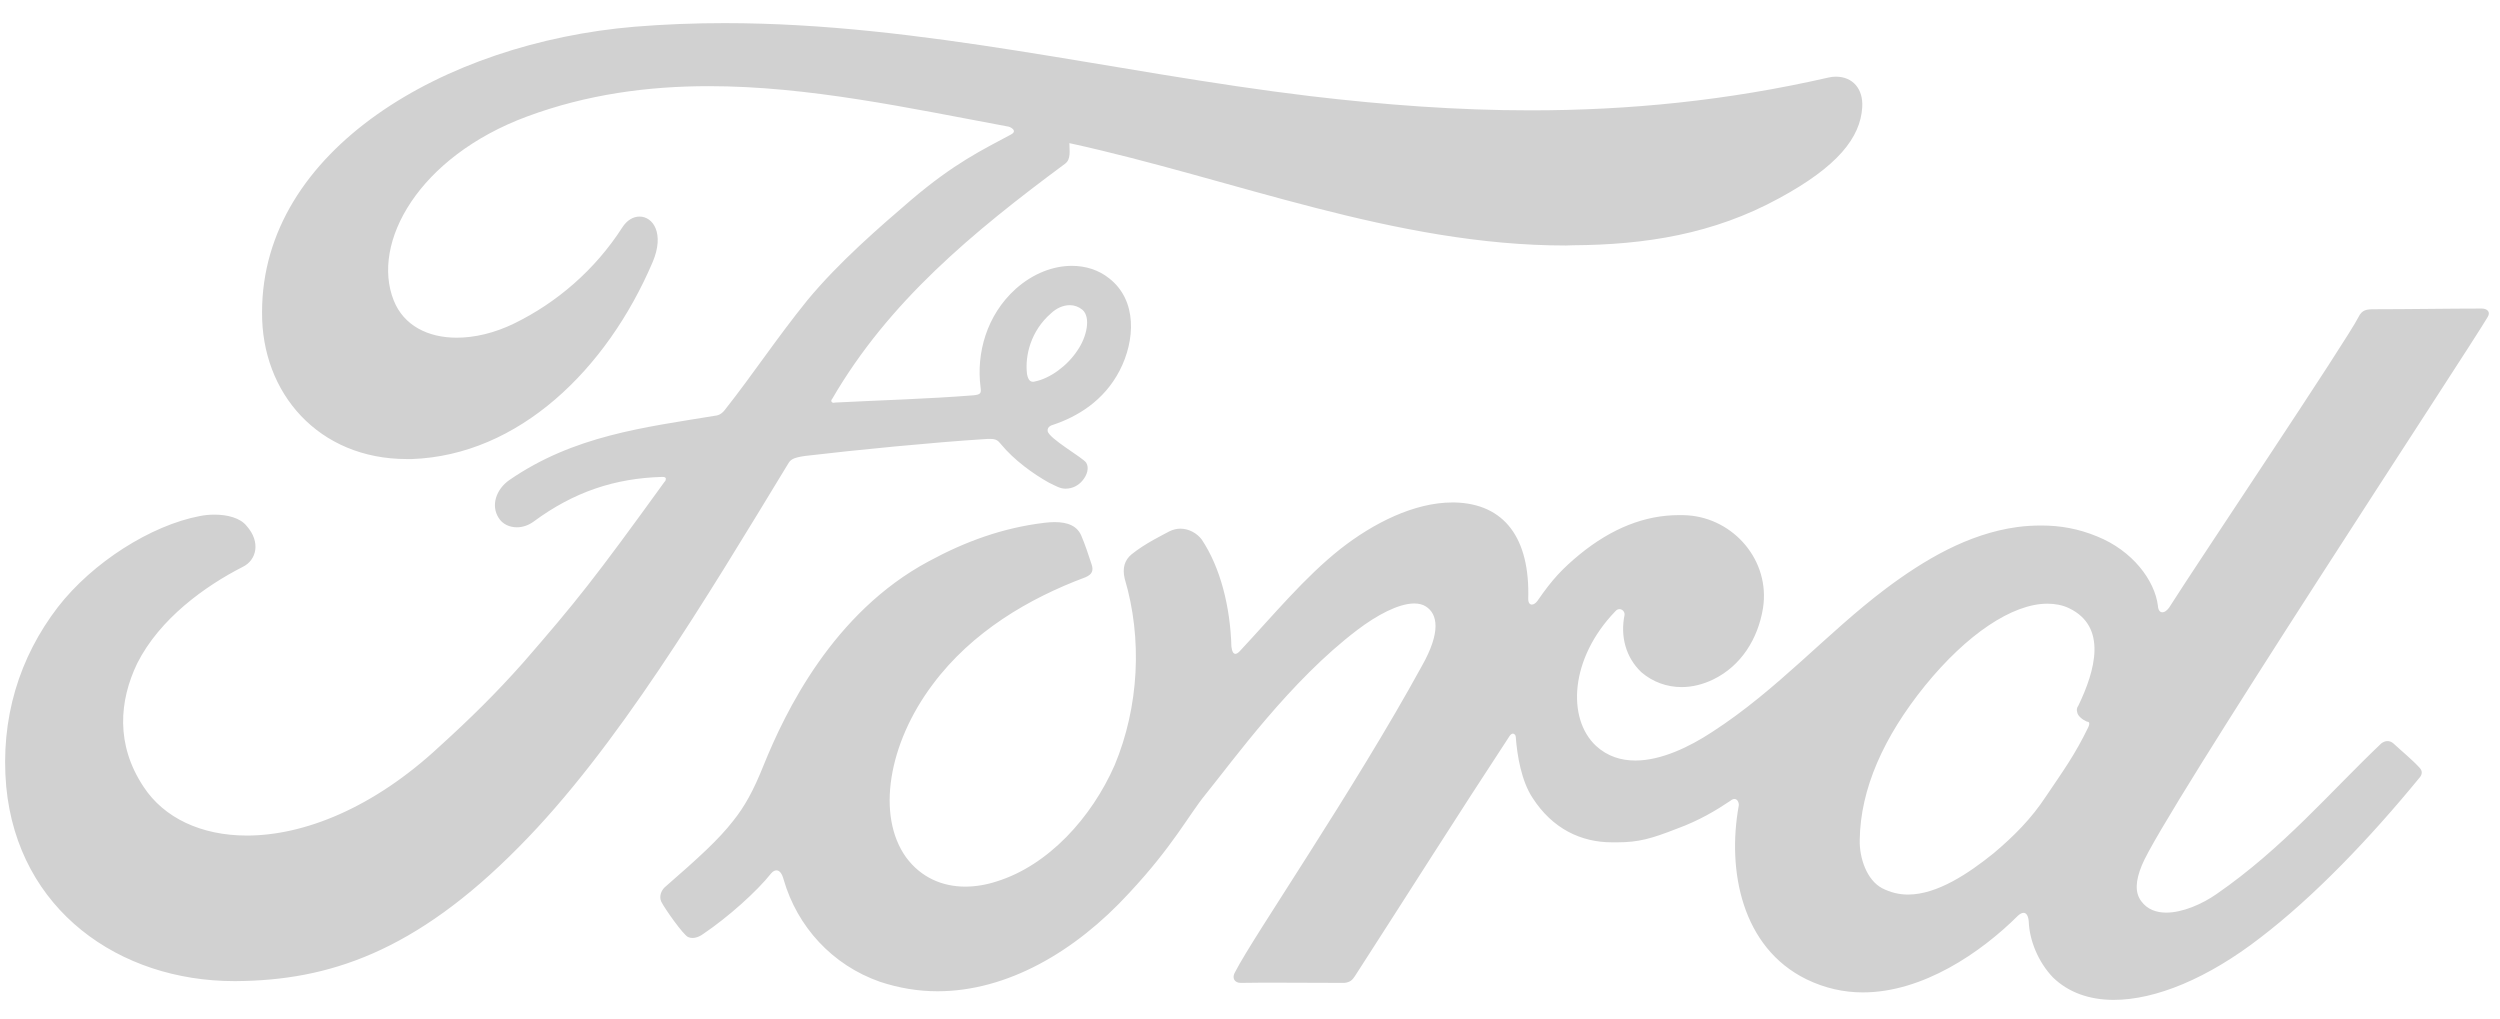 <svg width="103" height="42" viewBox="0 0 103 42" fill="none" xmlns="http://www.w3.org/2000/svg">
<path fill-rule="evenodd" clip-rule="evenodd" d="M44.078 12.573C44.264 12.573 44.442 12.638 44.591 12.759C44.955 13.066 44.778 13.886 44.386 14.444C43.984 15.059 43.265 15.598 42.621 15.72C42.602 15.729 42.584 15.729 42.565 15.729C42.444 15.729 42.36 15.655 42.313 15.412C42.22 14.649 42.472 13.634 43.293 12.917C43.527 12.693 43.807 12.573 44.078 12.573ZM84.351 24.872C84.668 24.872 84.976 24.928 85.247 25.059C86.834 25.823 86.32 27.637 85.629 29.071C85.555 29.165 85.555 29.267 85.583 29.351C85.602 29.499 85.807 29.658 85.984 29.733C86.068 29.733 86.115 29.779 86.04 29.957C85.48 31.11 84.995 31.771 84.304 32.796C83.688 33.736 82.969 34.453 82.129 35.161C81.121 35.971 79.823 36.856 78.609 36.856C78.245 36.856 77.891 36.771 77.545 36.595C76.91 36.26 76.602 35.348 76.621 34.602C76.649 32.507 77.601 30.366 79.309 28.252C81.027 26.138 82.904 24.872 84.351 24.872ZM29.86 0.953C28.627 0.953 27.395 0.999 26.144 1.101C18.293 1.763 10.797 6.176 10.797 12.861C10.769 16.194 13.121 18.913 16.762 18.913C16.827 18.913 16.893 18.913 16.967 18.913C21.364 18.756 24.996 15.236 26.891 10.794C27.386 9.622 26.91 8.923 26.349 8.923C26.098 8.923 25.836 9.063 25.64 9.369C24.51 11.13 22.923 12.479 21.187 13.326C20.384 13.718 19.563 13.913 18.816 13.913C17.63 13.913 16.631 13.411 16.221 12.377C15.278 10.002 17.247 6.455 21.719 4.798C24.184 3.886 26.686 3.55 29.206 3.55C33.314 3.55 37.449 4.454 41.501 5.208C41.604 5.208 41.958 5.385 41.65 5.543C40.474 6.176 39.326 6.717 37.533 8.243C36.254 9.342 34.565 10.794 33.258 12.377C31.979 13.96 31.064 15.366 29.86 16.893C29.682 17.126 29.477 17.126 29.477 17.126C26.536 17.61 23.642 17.945 20.982 19.78C20.44 20.161 20.216 20.823 20.543 21.334C20.701 21.595 20.991 21.725 21.299 21.725C21.532 21.725 21.775 21.642 21.98 21.493C23.642 20.264 25.332 19.705 27.274 19.649C27.348 19.649 27.404 19.649 27.432 19.705C27.432 19.751 27.432 19.808 27.376 19.854C24.482 23.857 23.745 24.78 21.57 27.284C20.44 28.56 19.348 29.63 18.116 30.747C15.371 33.308 12.505 34.425 10.171 34.425C8.295 34.425 6.754 33.7 5.914 32.414C4.757 30.673 4.915 28.866 5.653 27.331C6.577 25.496 8.444 24.147 10.003 23.355C10.573 23.075 10.75 22.331 10.162 21.67C9.9 21.334 9.359 21.203 8.836 21.203C8.631 21.203 8.425 21.223 8.239 21.26C6.222 21.642 3.814 23.169 2.385 25.012C0.798 27.079 0.005 29.602 0.257 32.414C0.742 37.489 4.906 40.422 9.658 40.422C9.686 40.422 9.704 40.422 9.723 40.422C13.513 40.394 17.089 39.248 21.392 34.881C25.407 30.831 29.038 24.752 32.464 19.118C32.567 18.941 32.651 18.858 33.183 18.783C35.312 18.532 38.476 18.224 40.53 18.094C40.633 18.084 40.726 18.084 40.801 18.084C41.015 18.084 41.109 18.132 41.239 18.299C41.781 18.96 42.575 19.528 43.209 19.882C43.517 20.031 43.676 20.133 43.9 20.133C44.208 20.133 44.442 19.985 44.591 19.808C44.796 19.575 44.88 19.267 44.75 19.062C44.619 18.858 43.209 18.066 43.163 17.759C43.135 17.564 43.368 17.508 43.368 17.508C44.386 17.172 45.487 16.512 46.131 15.264C46.766 14.035 46.869 12.377 45.693 11.464C45.263 11.12 44.722 10.953 44.161 10.953C43.396 10.953 42.575 11.259 41.856 11.894C40.633 12.992 40.222 14.574 40.399 15.953C40.427 16.185 40.427 16.26 40.091 16.288C38.196 16.436 36.404 16.484 34.387 16.586C34.369 16.595 34.359 16.595 34.35 16.595C34.247 16.595 34.219 16.502 34.285 16.436C36.609 12.433 40.063 9.574 43.882 6.745C44.133 6.558 44.059 6.204 44.059 5.897C50.874 7.387 57.465 10.115 64.513 10.115C64.615 10.115 64.709 10.105 64.802 10.105C67.771 10.087 70.59 9.65 73.297 8.169C75.706 6.865 76.649 5.674 76.724 4.417C76.77 3.662 76.332 3.159 75.641 3.159C75.538 3.159 75.435 3.169 75.323 3.197C71.169 4.146 67.127 4.547 63.056 4.547C60.06 4.547 57.044 4.323 53.982 3.96C45.833 2.983 37.981 0.953 29.86 0.953ZM102.237 12.712C100.93 12.712 99.194 12.741 97.831 12.741C97.504 12.741 97.318 12.759 97.168 13.066C96.683 14.035 90.493 23.252 89.364 25.04C89.27 25.162 89.177 25.227 89.093 25.227C88.99 25.227 88.916 25.142 88.906 24.957C88.776 23.913 87.861 22.685 86.395 22.098C85.629 21.781 84.873 21.651 84.108 21.651C83.772 21.651 83.436 21.67 83.1 21.716C81.074 21.995 79.263 23.075 77.676 24.267C75.267 26.083 73.223 28.429 70.534 30.162C69.601 30.776 68.434 31.334 67.379 31.334C66.791 31.334 66.231 31.166 65.754 30.729C64.55 29.602 64.681 27.126 66.548 25.189C66.604 25.123 66.66 25.096 66.725 25.096C66.847 25.096 66.949 25.217 66.931 25.338C66.753 26.214 66.977 27.079 67.622 27.694C68.098 28.104 68.686 28.308 69.283 28.308C69.722 28.308 70.17 28.196 70.59 27.991C71.738 27.432 72.429 26.316 72.635 25.059C72.943 23.095 71.43 21.362 69.535 21.232C69.414 21.223 69.293 21.223 69.171 21.223C67.771 21.223 66.408 21.762 65.082 22.842C64.373 23.429 63.962 23.857 63.346 24.752C63.271 24.854 63.187 24.909 63.112 24.909C63.029 24.909 62.963 24.835 62.963 24.677C63.038 22.181 61.992 20.747 59.92 20.701C59.892 20.701 59.873 20.701 59.845 20.701C58.258 20.701 56.578 21.558 55.233 22.61C53.749 23.783 52.47 25.338 51.088 26.818C51.023 26.893 50.948 26.939 50.902 26.939C50.818 26.939 50.762 26.856 50.734 26.642C50.687 24.985 50.276 23.373 49.511 22.228C49.315 21.967 48.979 21.781 48.633 21.781C48.484 21.781 48.325 21.818 48.176 21.893C47.942 22.023 47.177 22.386 46.617 22.842C46.337 23.075 46.234 23.401 46.337 23.839C47.074 26.316 46.925 29.119 45.926 31.52C44.974 33.69 43.191 35.654 41.062 36.315C40.633 36.455 40.194 36.529 39.765 36.529C38.831 36.529 37.944 36.157 37.328 35.319C36.105 33.606 36.59 30.645 38.429 28.196C40.045 26.027 42.397 24.649 44.722 23.783C45.002 23.662 45.058 23.504 44.974 23.252C44.852 22.87 44.675 22.358 44.572 22.126C44.404 21.661 43.984 21.511 43.452 21.511C43.321 21.511 43.181 21.521 43.032 21.539C41.324 21.744 39.783 22.303 38.271 23.122C34.313 25.236 32.343 29.351 31.465 31.52C31.036 32.591 30.681 33.224 30.214 33.811C29.598 34.602 28.805 35.319 27.376 36.566C27.246 36.697 27.143 36.93 27.246 37.153C27.404 37.461 28.142 38.504 28.347 38.606C28.413 38.633 28.469 38.644 28.525 38.644C28.721 38.644 28.889 38.541 28.963 38.485C29.99 37.795 31.185 36.725 31.773 35.981C31.848 35.896 31.923 35.859 31.988 35.859C32.119 35.859 32.221 35.99 32.287 36.241C32.847 38.177 34.285 39.761 36.254 40.449C37.039 40.71 37.832 40.84 38.626 40.84C41.482 40.84 44.292 39.22 46.514 36.8C48.325 34.863 48.969 33.587 49.66 32.74C50.836 31.288 53.161 28.047 55.924 25.952C56.708 25.356 57.614 24.863 58.267 24.863C58.445 24.863 58.613 24.9 58.743 24.985C59.229 25.291 59.378 26.027 58.585 27.432C55.775 32.563 51.63 38.587 50.892 40.039C50.734 40.291 50.864 40.495 51.116 40.495C51.611 40.486 52.106 40.486 52.592 40.486C53.562 40.486 54.505 40.495 55.392 40.495C55.626 40.468 55.719 40.375 55.822 40.217C57.997 36.846 60.022 33.633 62.198 30.319C62.244 30.254 62.291 30.226 62.328 30.226C62.403 30.226 62.45 30.3 62.45 30.366C62.506 31.129 62.683 32.181 63.141 32.871C63.962 34.146 65.138 34.704 66.417 34.704C66.492 34.704 66.557 34.704 66.623 34.704C67.519 34.704 68.051 34.547 69.078 34.146C70.002 33.811 70.712 33.382 71.281 33C71.346 32.945 71.412 32.917 71.458 32.917C71.617 32.917 71.654 33.141 71.636 33.196C71.15 35.878 71.766 39.043 74.427 40.347C75.193 40.72 75.977 40.887 76.751 40.887C79.216 40.887 81.615 39.248 83.146 37.721C83.23 37.647 83.305 37.609 83.37 37.609C83.482 37.609 83.566 37.721 83.585 37.972C83.613 38.736 83.968 39.63 84.584 40.272C85.219 40.887 86.078 41.195 87.086 41.195C88.813 41.195 90.96 40.31 93.126 38.633C95.329 36.948 97.626 34.556 99.698 32.024C99.782 31.921 99.828 31.771 99.679 31.623C99.371 31.288 98.905 30.906 98.606 30.627C98.531 30.562 98.448 30.533 98.363 30.533C98.269 30.533 98.186 30.571 98.111 30.627C95.992 32.638 94.069 34.938 91.306 36.846C90.727 37.247 89.924 37.6 89.252 37.6C88.841 37.6 88.468 37.47 88.216 37.125C87.954 36.771 87.982 36.287 88.243 35.654C89.037 33.633 101.826 14.221 102.489 13.066C102.62 12.861 102.489 12.712 102.237 12.712Z" fill="#D1D1D1"/>
</svg>
